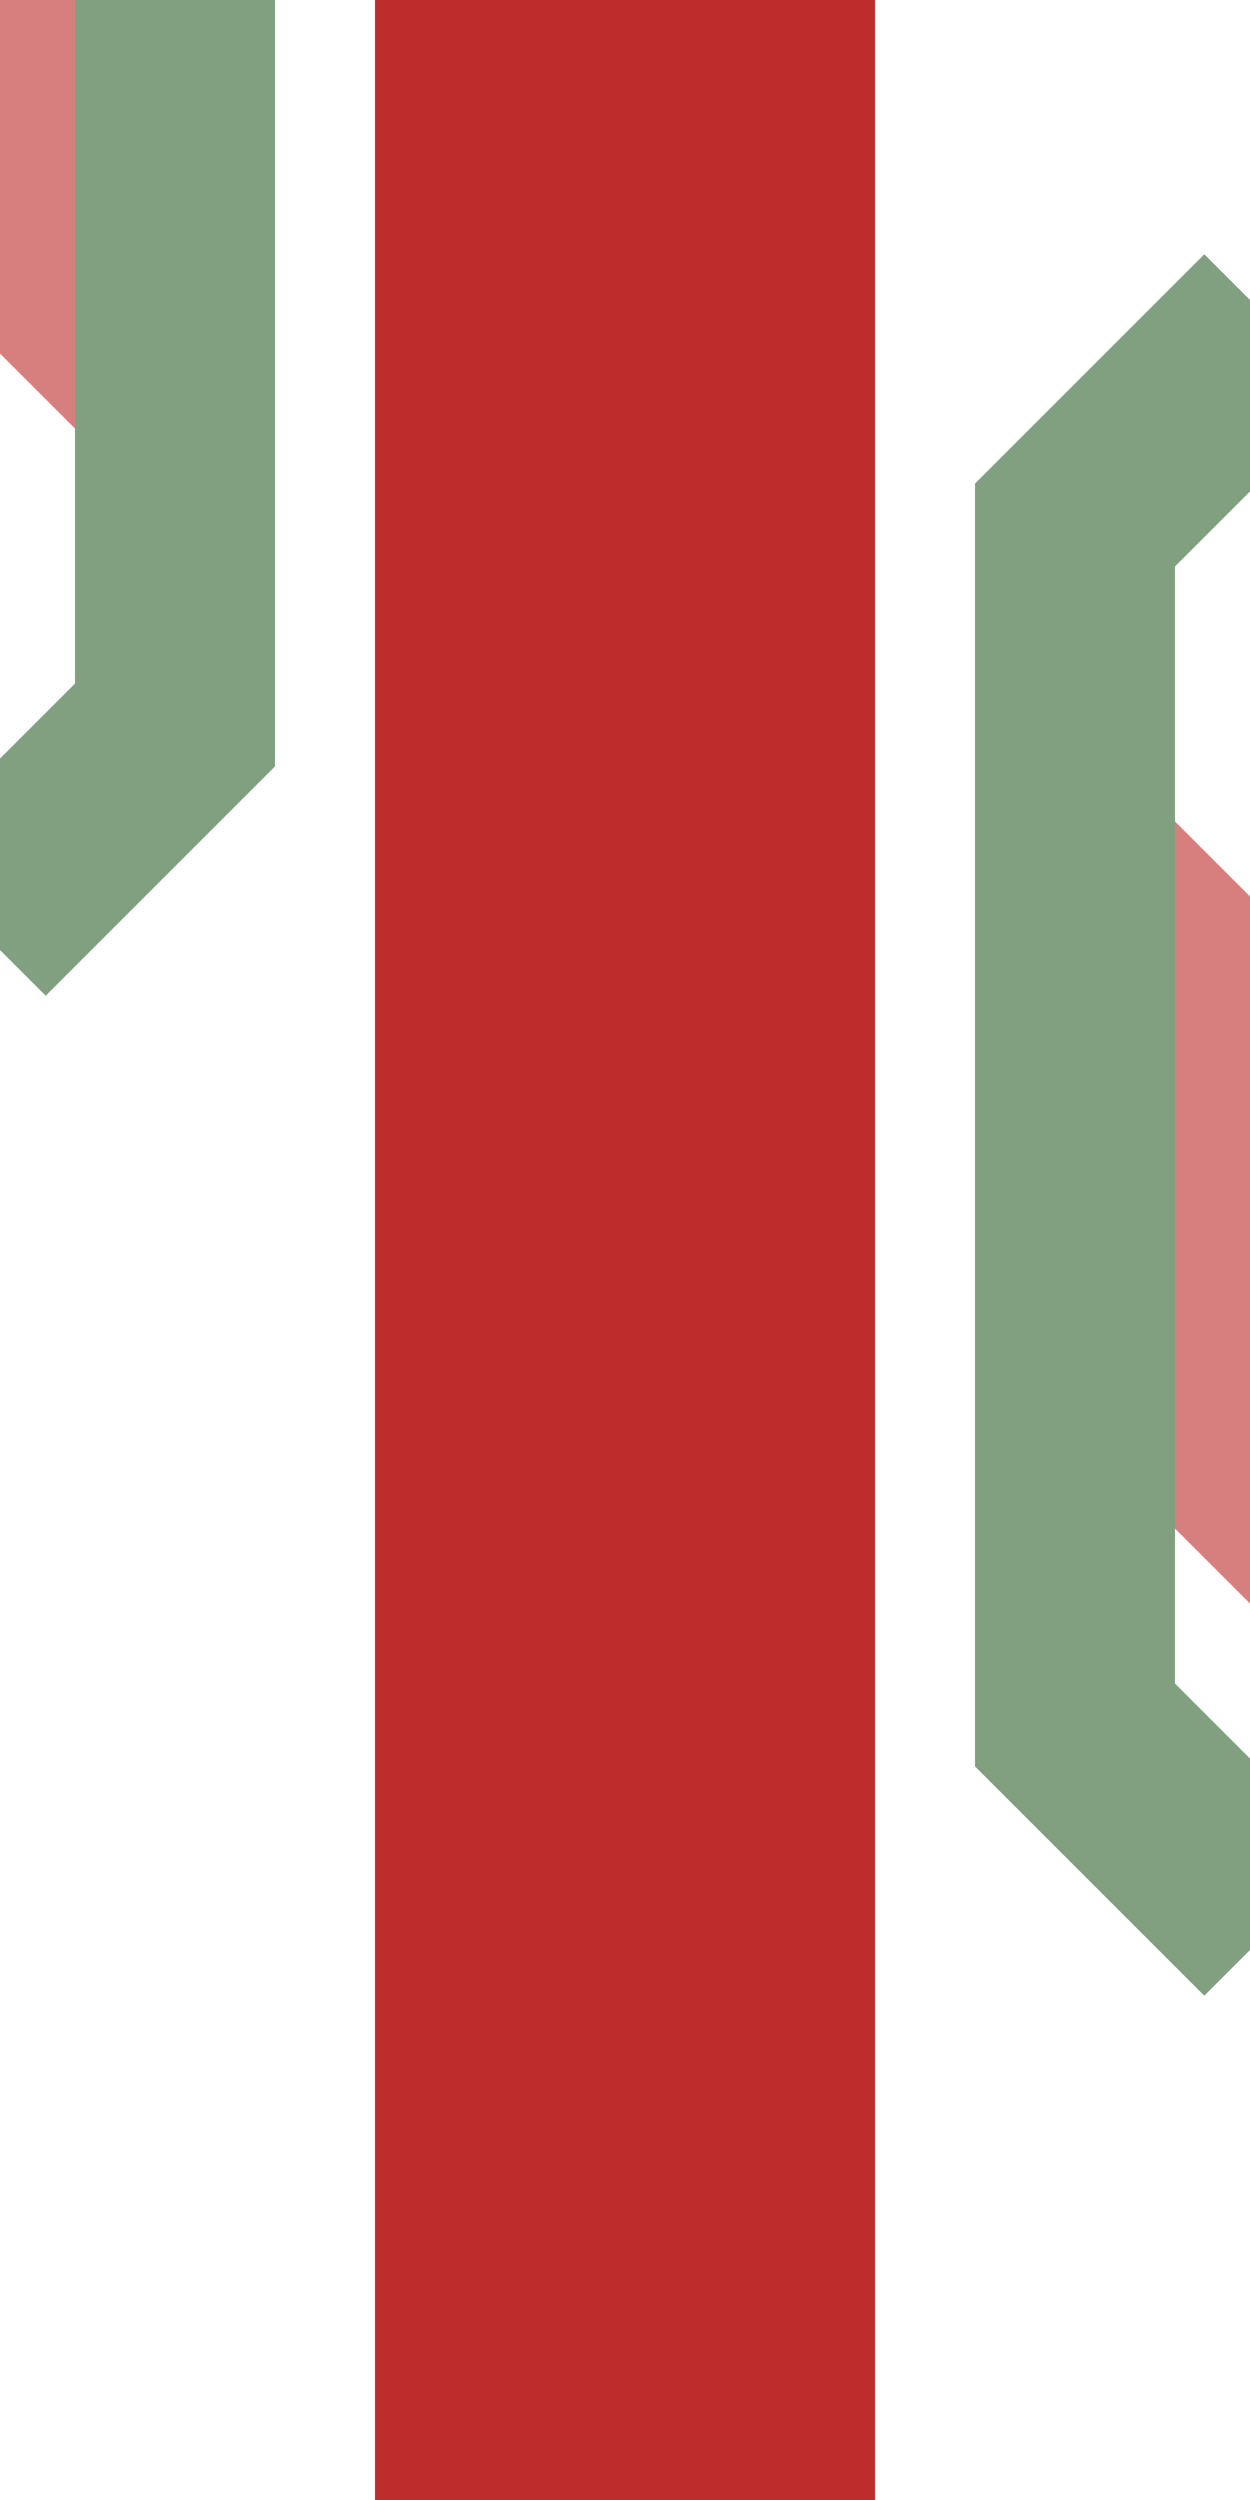 <?xml version="1.0" encoding="UTF-8"?>
<svg xmlns="http://www.w3.org/2000/svg" width="250" height="500">
 <title>edKRZ4o</title>
 <path fill="#D77F7E" d="m -75,-4.29 h 95 v 95 m 195,195 40,40 V 184.29 l -40,-40"/>
 <path stroke="#80A080" d="M 35,0 V 145 L -5,185 M 255,65 215,105 v 240 l 40,40" stroke-width="40" fill="none"/>
 <path stroke="#BE2D2C" d="M 125,0 V 500" stroke-width="100"/>
</svg>